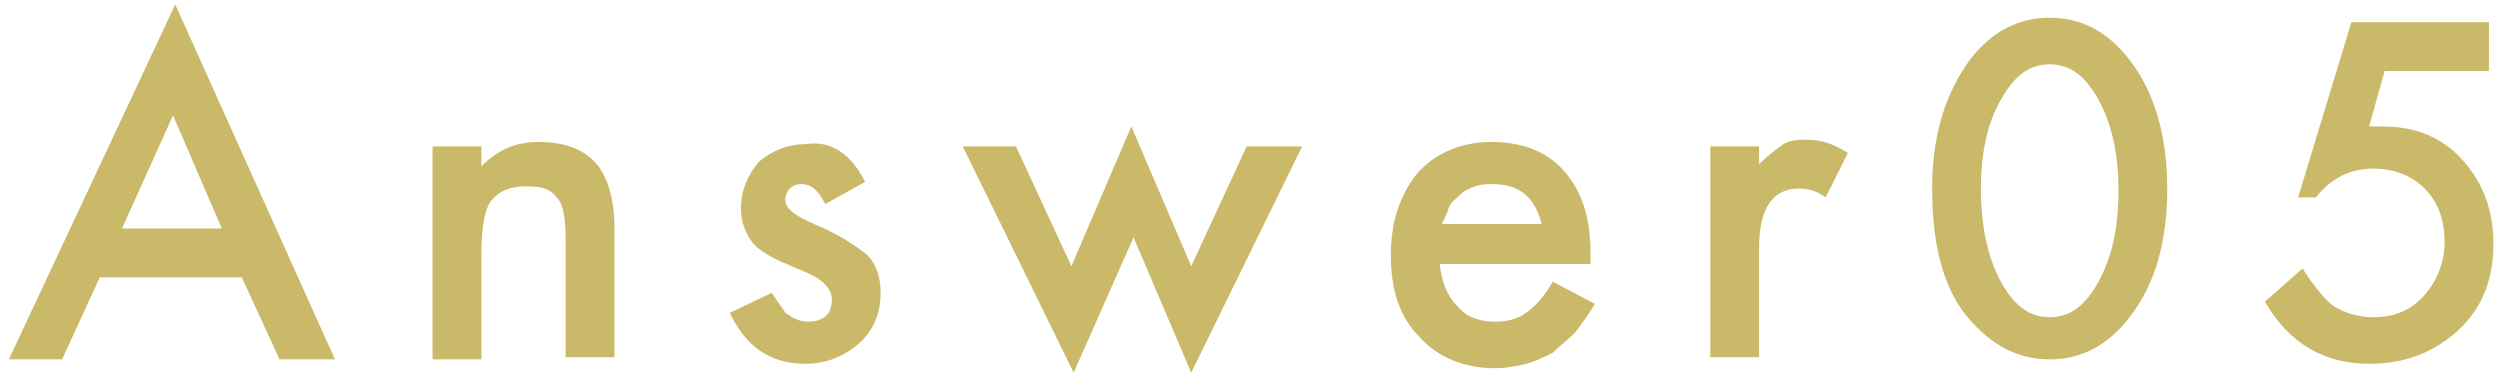 <?xml version="1.0" encoding="utf-8"?>
<!-- Generator: Adobe Illustrator 27.3.1, SVG Export Plug-In . SVG Version: 6.00 Build 0)  -->
<svg version="1.1" id="レイヤー_1" xmlns="http://www.w3.org/2000/svg" xmlns:xlink="http://www.w3.org/1999/xlink" x="0px"
	 y="0px" width="112.7px" height="16.9px" viewBox="0 0 112.7 16.9" style="enable-background:new 0 0 112.7 16.9;"
	 xml:space="preserve">
<style type="text/css">
	.st0{fill:#CAB969;}
</style>
<g>
	<path class="st0" d="M10.9,12.5H4.5l-1.7,3.7H0.4l7.5-16l7.2,16h-2.5L10.9,12.5z M10,10.3L7.8,5.2l-2.3,5.1H10z"/>
	<path class="st0" d="M19.5,6.6h2.2v0.9c0.8-0.8,1.6-1.1,2.6-1.1c1.1,0,2,0.3,2.6,1c0.5,0.6,0.8,1.6,0.8,2.9v5.8h-2.2v-5.3
		c0-0.9-0.1-1.6-0.4-1.9c-0.3-0.4-0.7-0.5-1.4-0.5c-0.7,0-1.2,0.2-1.6,0.7c-0.3,0.5-0.4,1.3-0.4,2.5v4.6h-2.2V6.6z"/>
	<path class="st0" d="M39,8.2l-1.8,1c-0.3-0.6-0.6-0.9-1.1-0.9c-0.2,0-0.4,0.1-0.5,0.2c-0.1,0.1-0.2,0.3-0.2,0.5
		c0,0.4,0.4,0.7,1.3,1.1c1.2,0.5,1.9,1,2.4,1.4c0.4,0.4,0.6,1,0.6,1.7c0,0.9-0.3,1.7-1,2.3c-0.7,0.6-1.5,0.9-2.4,0.9
		c-1.6,0-2.7-0.8-3.4-2.3l1.9-0.9c0.3,0.5,0.5,0.7,0.6,0.9c0.3,0.2,0.6,0.4,1,0.4c0.7,0,1.1-0.3,1.1-1c0-0.4-0.3-0.8-0.9-1.1
		c-0.2-0.1-0.4-0.2-0.7-0.3c-0.2-0.1-0.4-0.2-0.7-0.3c-0.6-0.3-1.1-0.6-1.3-0.9c-0.3-0.4-0.5-0.9-0.5-1.5c0-0.8,0.3-1.5,0.8-2.1
		c0.6-0.5,1.3-0.8,2.1-0.8C37.5,6.3,38.4,7,39,8.2z"/>
	<path class="st0" d="M45.8,6.6l2.5,5.4l2.7-6.3l2.7,6.3l2.5-5.4h2.5l-5,10.2l-2.6-6.1l-2.7,6.1l-5-10.2H45.8z"/>
	<path class="st0" d="M71.7,11.9h-6.8c0.1,0.8,0.3,1.4,0.8,1.9c0.4,0.5,1,0.7,1.7,0.7c0.5,0,1-0.1,1.4-0.4c0.4-0.3,0.8-0.7,1.2-1.4
		l1.9,1c-0.3,0.5-0.6,0.9-0.9,1.3c-0.3,0.3-0.7,0.6-1,0.9c-0.4,0.2-0.8,0.4-1.2,0.5c-0.4,0.1-0.9,0.2-1.4,0.2
		c-1.4,0-2.6-0.5-3.4-1.4c-0.9-0.9-1.3-2.1-1.3-3.7c0-1.5,0.4-2.7,1.2-3.7c0.8-0.9,2-1.4,3.3-1.4c1.4,0,2.5,0.4,3.3,1.3
		c0.8,0.9,1.2,2.1,1.2,3.7L71.7,11.9z M69.5,10.1c-0.3-1.2-1-1.8-2.2-1.8c-0.3,0-0.5,0-0.8,0.1S66,8.6,65.8,8.8
		c-0.2,0.2-0.4,0.3-0.5,0.6s-0.2,0.5-0.3,0.7H69.5z"/>
	<path class="st0" d="M77.1,6.6h2.2v0.8c0.4-0.4,0.8-0.7,1.1-0.9c0.3-0.2,0.7-0.2,1.1-0.2c0.6,0,1.2,0.2,1.8,0.6l-1,2
		c-0.4-0.3-0.8-0.4-1.2-0.4c-1.2,0-1.8,0.9-1.8,2.7v4.9h-2.2V6.6z"/>
	<path class="st0" d="M87.1,8.5c0-2.4,0.6-4.3,1.7-5.8c1-1.3,2.2-1.9,3.6-1.9S95,1.4,96,2.7c1.1,1.4,1.7,3.4,1.7,5.8
		c0,2.5-0.6,4.4-1.7,5.8c-1,1.3-2.2,1.9-3.6,1.9c-1.4,0-2.6-0.6-3.7-1.9C87.6,13,87.1,11,87.1,8.5z M89.3,8.5c0,1.7,0.3,3.1,0.9,4.2
		c0.6,1.1,1.3,1.6,2.2,1.6c0.9,0,1.6-0.5,2.2-1.6c0.6-1.1,0.9-2.4,0.9-4.1s-0.3-3-0.9-4.1c-0.6-1.1-1.3-1.6-2.2-1.6
		c-0.9,0-1.6,0.5-2.2,1.6C89.6,5.5,89.3,6.9,89.3,8.5z"/>
	<path class="st0" d="M112.1,3.2h-4.6l-0.7,2.5c0.1,0,0.2,0,0.3,0c0.1,0,0.2,0,0.3,0c1.5,0,2.7,0.5,3.6,1.5c0.9,1,1.4,2.2,1.4,3.8
		c0,1.6-0.5,2.9-1.6,3.9c-1.1,1-2.4,1.5-4,1.5c-2,0-3.6-0.9-4.7-2.8l1.7-1.5c0.5,0.8,1,1.4,1.4,1.7c0.5,0.3,1.1,0.5,1.8,0.5
		c0.9,0,1.7-0.3,2.3-1c0.6-0.7,0.9-1.5,0.9-2.4c0-1-0.3-1.8-0.9-2.4c-0.6-0.6-1.4-0.9-2.3-0.9c-1,0-1.9,0.4-2.6,1.3h-0.8l2.4-7.9
		h6.2V3.2z"/>
</g>
</svg>
